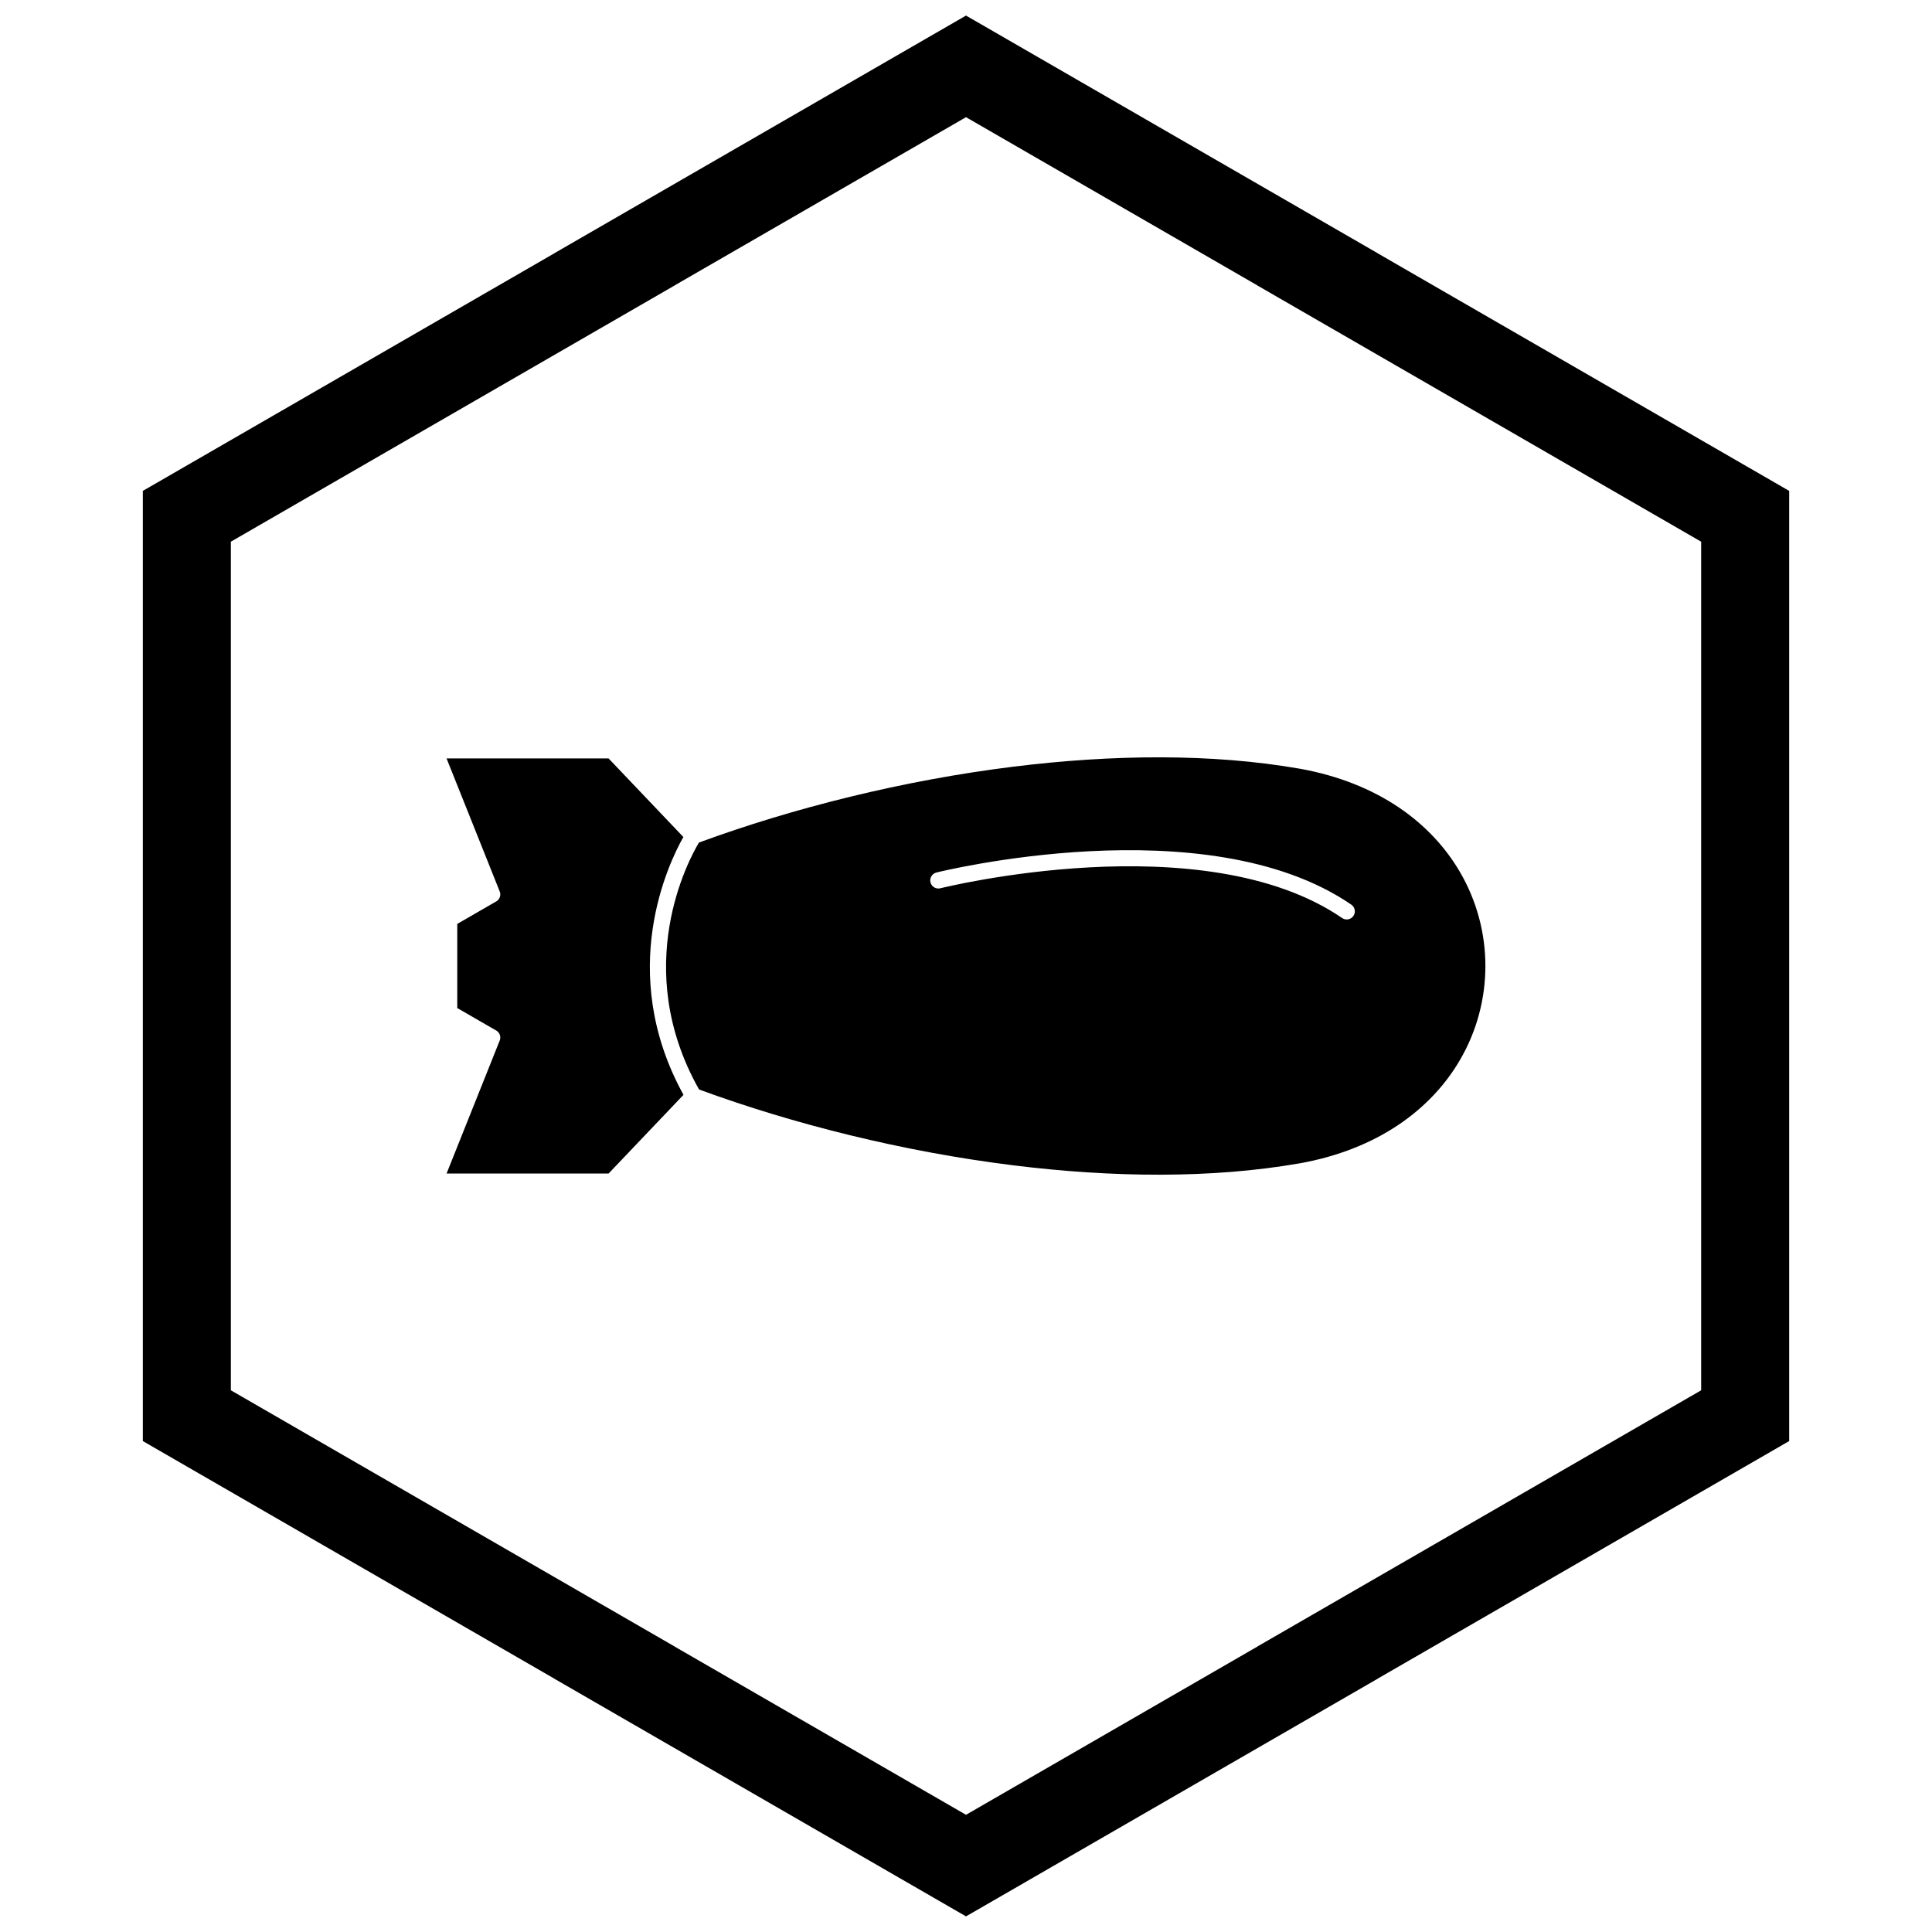 <?xml version="1.0" encoding="UTF-8"?>
<!-- Uploaded to: SVG Repo, www.svgrepo.com, Generator: SVG Repo Mixer Tools -->
<svg width="800px" height="800px" version="1.1" viewBox="144 144 512 512" xmlns="http://www.w3.org/2000/svg">
 <defs>
  <clipPath id="a">
   <path d="m181 148.09h438v503.81h-438z"/>
  </clipPath>
 </defs>
 <g clip-path="url(#a)">
  <path d="m403.89 150.37 105.19 60.73-0.008 0.012 105.16 60.715 3.918 2.262v251.81l-3.918 2.262-105.16 60.715 0.008 0.012-105.19 60.73-3.887 2.242-3.887-2.242-105.19-60.73 0.008-0.012-105.16-60.715-3.918-2.262v-251.81l3.918-2.262 105.16-60.715-0.008-0.012 105.19-60.73 3.887-2.242zm-3.887 24.684-77.18 44.559 0.008 0.012-117.65 67.926v224.89l117.65 67.926-0.008 0.012 77.18 44.562 77.18-44.559-0.008-0.012 117.65-67.926v-224.89l-117.65-67.926 0.008-0.012z"/>
 </g>
 <path d="m488.37 452.3m-75.773-105.13c-29.211 3.621-58.395 10.934-83.371 20.117-2.664 4.457-18.223 33.043 0.031 65.438 24.969 9.18 54.137 16.488 83.336 20.105 26.258 3.254 52.512 3.523 75.707-0.516l0.066-0.012h0.008v0.008c20.734-3.715 34.918-14.312 42.559-27.449 4.477-7.695 6.711-16.277 6.711-24.859 0-8.586-2.238-17.164-6.711-24.859-7.621-13.102-21.746-23.676-42.391-27.418-0.055-0.004-0.113-0.012-0.168-0.023-23.215-4.051-49.496-3.785-75.781-0.527zm-22.016 30.652c-0.277-1.156 0.43-2.316 1.586-2.598 0.207-0.051 71.488-17.836 109.94 8.512 0.984 0.672 1.234 2.012 0.566 2.992-0.672 0.984-2.012 1.234-2.992 0.566-36.859-25.254-106.3-7.934-106.5-7.887-1.156 0.277-2.316-0.43-2.598-1.586z" fill-rule="evenodd"/>
 <path d="m325.13 434.14c-17.969-32.625-3.836-61.602-0.031-68.324l-19.82-20.824h-42.934l14.008 35.055c0.52 1.016 0.152 2.269-0.844 2.848l-0.008-0.008-10.32 5.961v22.293l10.148 5.859c1.039 0.477 1.535 1.691 1.105 2.766l-0.008-0.004-14.078 35.234h42.934l19.852-20.855z" fill-rule="evenodd"/>
</svg>